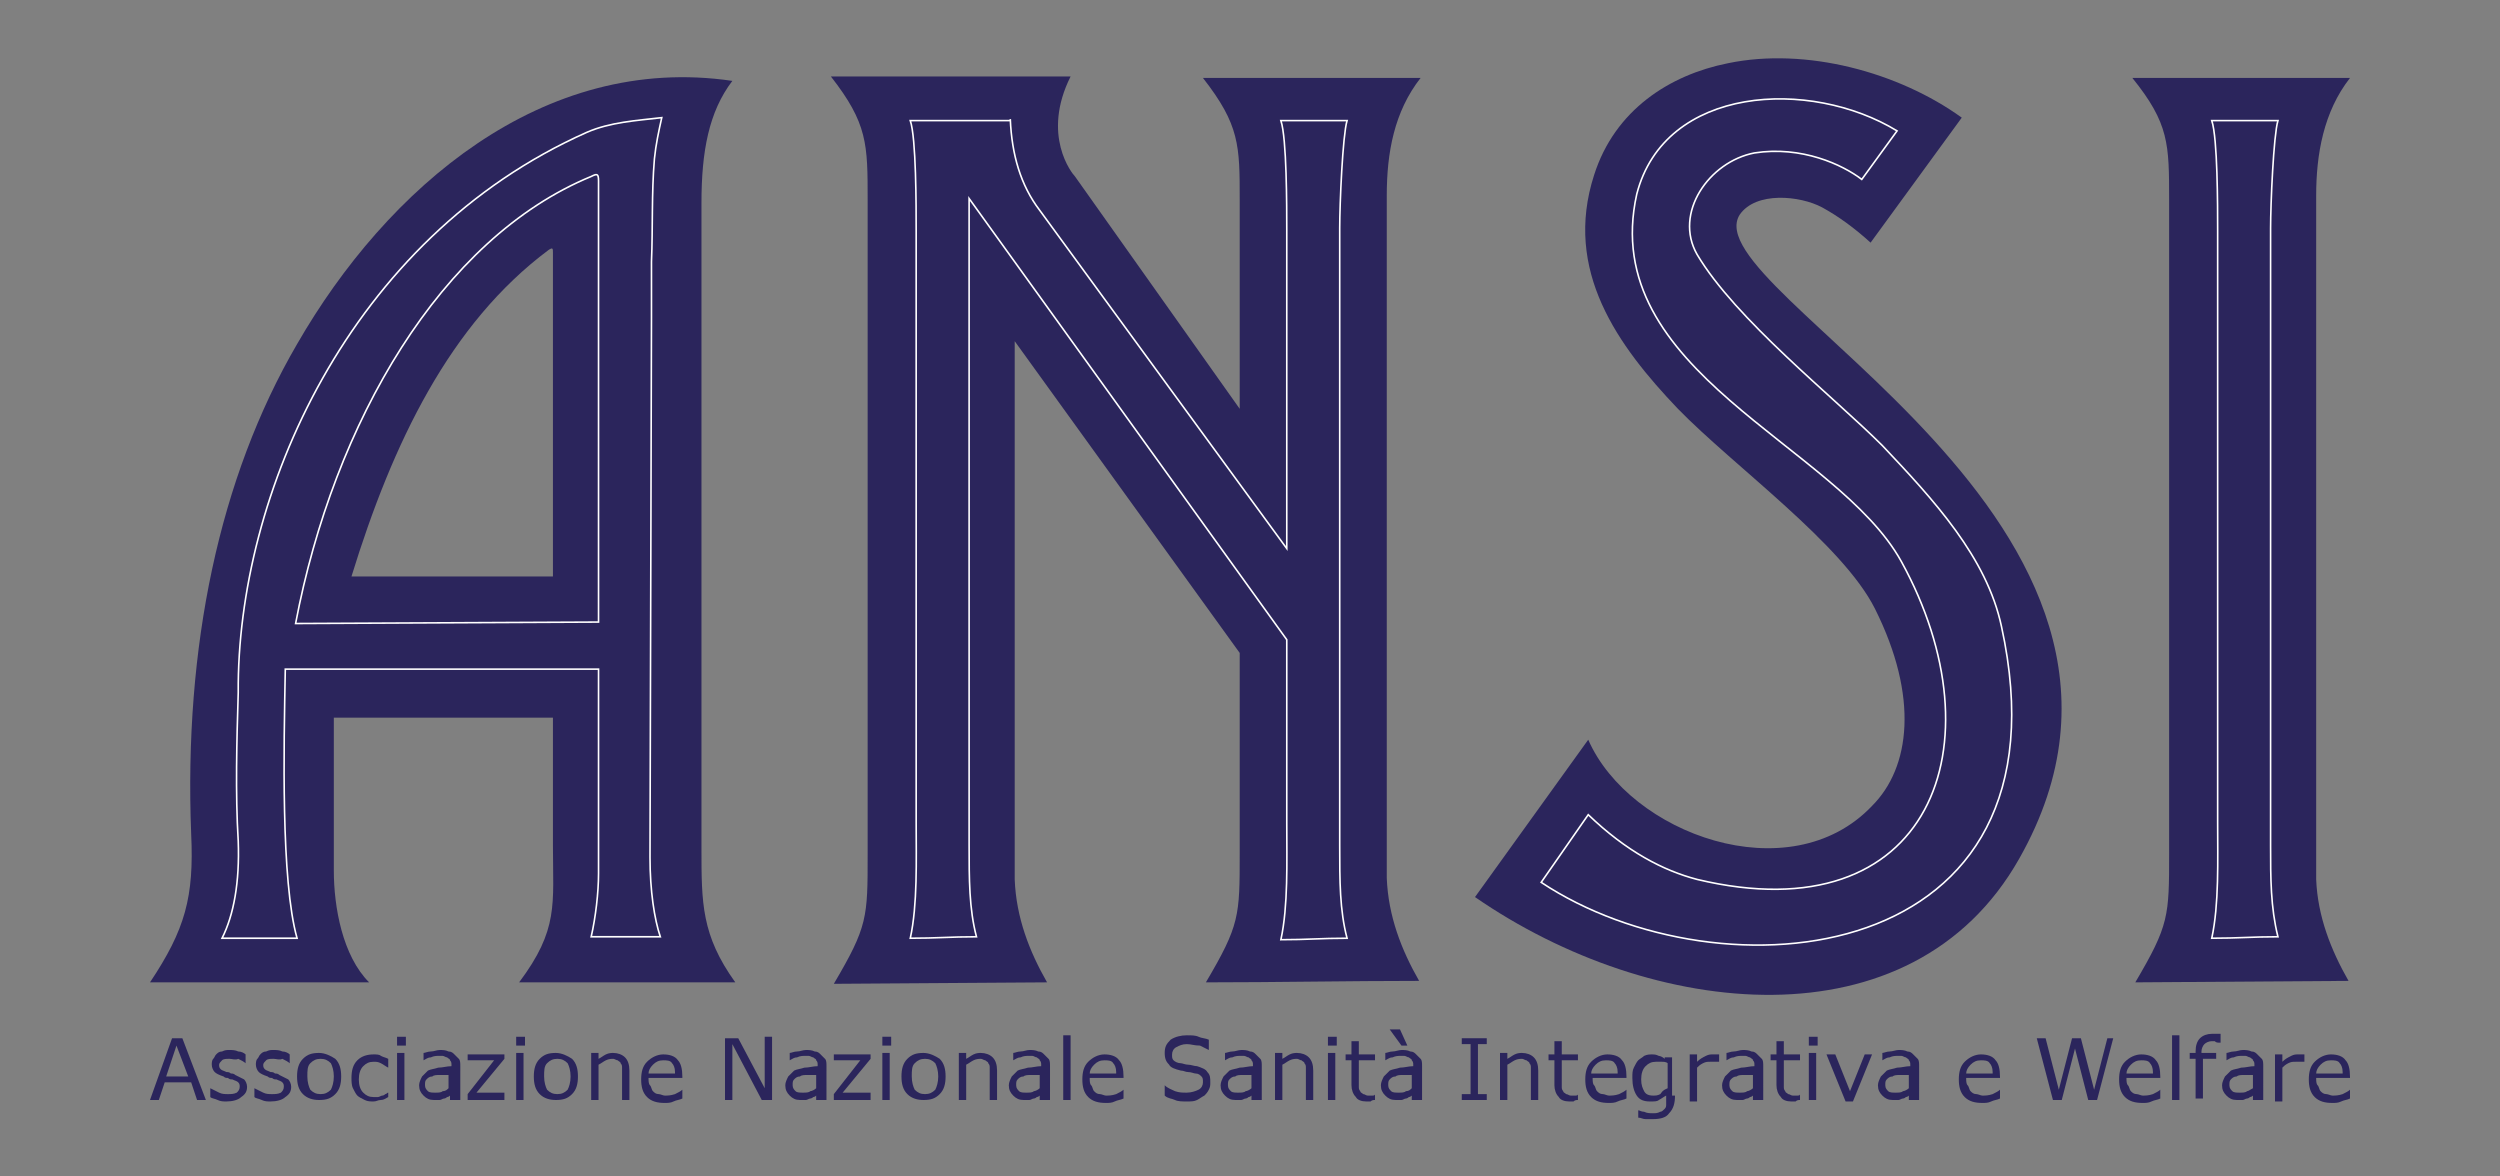 <?xml version="1.0" encoding="utf-8"?>
<!-- Generator: Adobe Illustrator 25.0.0, SVG Export Plug-In . SVG Version: 6.00 Build 0)  -->
<svg version="1.1" id="Livello_1" xmlns="http://www.w3.org/2000/svg" xmlns:xlink="http://www.w3.org/1999/xlink" x="0px" y="0px"
	 viewBox="0 0 170 80" style="enable-background:new 0 0 170 80;" xml:space="preserve">
<rect x="0" y="0" width="170" height="80" fill="#808080" stroke="none"/>
<style type="text/css">
	.st0{fill-rule:evenodd;clip-rule:evenodd;fill:#2B255C;}
	.st1{fill:none;stroke:#FFFFFF;stroke-width:0.11;stroke-miterlimit:22.926;}
	.st2{fill:#2B255C;}
</style>
<g>
	<path class="st0" d="M50,66.8c-2.3-3.2-2.3-5.4-2.3-9.1V13.8c0-3.5,0.5-6.2,2.1-8.3c-12.9-1.9-23.5,7.3-29.6,17.9
		c-5.3,9.1-7.7,20.6-7.2,33.3c0.2,4.3-0.4,6.5-2.8,10.1l14.9,0c-1.8-1.8-2.4-5.1-2.4-7.6V48.8h14.9v8.7c0,4,0.4,5.7-2.3,9.3H50z
		 M23.9,39.2C26.7,30.1,30.6,22,37.3,17c0.3-0.2,0.3-0.1,0.3,0.2v22L23.9,39.2z"/>
	<path class="st1" d="M40.7,42.3l-20.6,0.1C22.7,28.7,30,16.2,40.2,12c0.4-0.2,0.5-0.2,0.5,0.3V42.3z M20.2,63.8h-5.1
		c0.8-1.6,1.2-3.8,1.1-6.6c-0.2-3.3-0.1-6.8,0-10.1C16.1,33.7,23.7,16.2,39.9,9c1.6-0.7,3.4-0.8,5.1-1c-0.2,0.9-0.4,1.8-0.5,2.8
		c-0.2,2.4-0.1,4.6-0.2,7l0,3.8l-0.1,36.7c0,2.3,0.3,4.2,0.7,5.4h-4.7c0.3-1.3,0.5-3,0.5-4.3V45.5l-21.3,0
		C19.3,50.8,19.1,59.9,20.2,63.8z"/>
	<path class="st0" d="M159.7,66.7l-14.5,0.1c2.3-3.9,2.3-4.5,2.3-8.8V13.6c0-3.8,0-5.2-2.5-8.3h14.8c-1.8,2.3-2.3,5.2-2.3,8v46.5
		C157.6,62.3,158.5,64.6,159.7,66.7"/>
	<path class="st1" d="M154.9,63.7c-1.8,0-2.7,0.1-4.5,0.1c0.5-2.3,0.4-5.3,0.4-7.9V15.7c0-1.7,0-6.3-0.4-7.5h4.5
		c-0.3,1-0.5,5.7-0.5,7.3v42C154.4,59.7,154.4,61.7,154.9,63.7z"/>
	<path class="st0" d="M69,23.2l15.3,21.2v13.6c0,4.3,0,4.9-2.3,8.8c4.8,0,9.7-0.1,14.5-0.1c-1.2-2.1-2.1-4.4-2.2-7V13.3
		c0-2.9,0.5-5.7,2.3-8H81.8c2.5,3.2,2.5,4.6,2.5,8.3v14.2L73.1,12c-0.2-0.2-2.3-2.8-0.3-6.8H56.5C59,8.4,59,9.8,59,13.6v44.5
		c0,4.3,0,4.9-2.3,8.8l14.5-0.1c-1.2-2.1-2.1-4.4-2.2-7V23.2z"/>
	<path class="st1" d="M68.7,8.1c0.1,2.4,0.7,4.5,2,6.2l16.8,23V15.7c0-1.7,0-6.3-0.4-7.5h4.5c-0.3,1-0.5,5.7-0.5,7.3v42
		c0,2.4,0,4.4,0.5,6.3c-1.8,0-2.7,0.1-4.5,0.1c0.5-2.3,0.4-5.3,0.4-7.9V43.5l-21.6-30v43.9c0,2.4,0,4.4,0.5,6.3
		c-1.8,0-2.7,0.1-4.5,0.1c0.5-2.3,0.4-5.3,0.4-7.9V15.7c0-1.7,0-6.3-0.4-7.5H68.7z"/>
	<path class="st0" d="M123.9,14.1c1.1,0.6,2.2,1.4,3.3,2.4l6.2-8.5c-4.3-3.1-10.6-4.8-15.9-3.7c-4,0.8-7.7,3.2-9.1,7.6
		c-2.1,6.5,1.6,11.6,5.7,15.9c3.8,3.9,11.2,9.2,13.4,13.6c3,6,2.4,10.8-0.2,13.4c-5.6,5.9-16.5,1.9-19.3-4.5L100.3,61
		c12,8.3,29.7,10.3,37-2.6c13-22.9-22.3-38.6-19-43.8C119.4,13,122.4,13.3,123.9,14.1"/>
	<path class="st1" d="M126.6,12.2l2.4-3.3c-5.9-3.6-15.8-3.1-17.7,4.3c-2.7,12.1,13.6,17,18,25c6.8,12.4,2,25.4-13.9,21.6
		c-2.3-0.6-4.8-1.9-7.4-4.4l-3.2,4.6c12.2,8.1,36.4,5.9,31.3-17.4c-1-4.7-4.6-8.6-8.1-12.3c-3.3-3.3-10-8.6-12.6-13
		c-1.6-2.8,0.8-6.3,3.9-6.9C122.5,9.9,125.3,11.2,126.6,12.2z"/>
	<g>
		<path class="st2" d="M14,74.8h-0.6L13,73.6h-1.8l-0.4,1.2h-0.6l1.5-4.2h0.7L14,74.8z M12.8,73.2L12,71.1l-0.7,2.1H12.8z"/>
		<path class="st2" d="M16.8,73.9c0,0.3-0.1,0.5-0.4,0.7c-0.2,0.2-0.6,0.3-1,0.3c-0.2,0-0.4,0-0.6-0.1c-0.2-0.1-0.4-0.1-0.5-0.2V74
			h0c0.2,0.1,0.4,0.2,0.6,0.3c0.2,0.1,0.4,0.1,0.6,0.1c0.2,0,0.4,0,0.6-0.1c0.1-0.1,0.2-0.2,0.2-0.4c0-0.1,0-0.2-0.1-0.3
			c-0.1-0.1-0.2-0.1-0.4-0.2c-0.1,0-0.2,0-0.3-0.1c-0.1,0-0.2,0-0.3-0.1c-0.3-0.1-0.5-0.2-0.6-0.3c-0.1-0.1-0.2-0.3-0.2-0.5
			c0-0.1,0-0.3,0.1-0.4c0.1-0.1,0.1-0.2,0.2-0.3c0.1-0.1,0.2-0.2,0.4-0.2c0.2-0.1,0.3-0.1,0.5-0.1c0.2,0,0.4,0,0.6,0.1
			c0.2,0,0.4,0.1,0.5,0.2v0.6h0c-0.1-0.1-0.3-0.2-0.5-0.3C16,72.1,15.8,72,15.6,72c-0.2,0-0.4,0-0.5,0.1c-0.1,0.1-0.2,0.2-0.2,0.3
			c0,0.1,0,0.2,0.1,0.3c0.1,0.1,0.2,0.1,0.4,0.2c0.1,0,0.2,0,0.3,0.1c0.1,0,0.2,0,0.3,0.1c0.2,0.1,0.4,0.2,0.6,0.3
			C16.7,73.5,16.8,73.7,16.8,73.9z"/>
		<path class="st2" d="M19.8,73.9c0,0.3-0.1,0.5-0.4,0.7c-0.2,0.2-0.6,0.3-1,0.3c-0.2,0-0.4,0-0.6-0.1c-0.2-0.1-0.4-0.1-0.5-0.2V74
			h0c0.2,0.1,0.4,0.2,0.6,0.3c0.2,0.1,0.4,0.1,0.6,0.1c0.2,0,0.4,0,0.6-0.1c0.1-0.1,0.2-0.2,0.2-0.4c0-0.1,0-0.2-0.1-0.3
			c-0.1-0.1-0.2-0.1-0.4-0.2c-0.1,0-0.2,0-0.3-0.1c-0.1,0-0.2,0-0.3-0.1c-0.3-0.1-0.5-0.2-0.6-0.3s-0.2-0.3-0.2-0.5
			c0-0.1,0-0.3,0.1-0.4c0.1-0.1,0.1-0.2,0.2-0.3c0.1-0.1,0.2-0.2,0.4-0.2c0.2-0.1,0.3-0.1,0.5-0.1c0.2,0,0.4,0,0.6,0.1
			c0.2,0,0.4,0.1,0.5,0.2v0.6h0c-0.1-0.1-0.3-0.2-0.5-0.3C19,72.1,18.8,72,18.6,72c-0.2,0-0.4,0-0.5,0.1c-0.1,0.1-0.2,0.2-0.2,0.3
			c0,0.1,0,0.2,0.1,0.3c0.1,0.1,0.2,0.1,0.4,0.2c0.1,0,0.2,0,0.3,0.1c0.1,0,0.2,0,0.3,0.1c0.2,0.1,0.4,0.2,0.6,0.3
			C19.7,73.5,19.8,73.7,19.8,73.9z"/>
		<path class="st2" d="M23.2,73.2c0,0.5-0.1,0.9-0.4,1.2c-0.3,0.3-0.6,0.4-1.1,0.4c-0.4,0-0.8-0.1-1.1-0.4c-0.3-0.3-0.4-0.7-0.4-1.2
			s0.1-0.9,0.4-1.2c0.3-0.3,0.6-0.4,1.1-0.4c0.4,0,0.8,0.2,1.1,0.4C23.1,72.3,23.2,72.7,23.2,73.2z M22.7,73.2
			c0-0.4-0.1-0.7-0.2-0.9c-0.2-0.2-0.4-0.3-0.7-0.3c-0.3,0-0.5,0.1-0.7,0.3c-0.2,0.2-0.2,0.5-0.2,0.9c0,0.4,0.1,0.7,0.2,0.9
			c0.2,0.2,0.4,0.3,0.7,0.3c0.3,0,0.5-0.1,0.7-0.3C22.6,73.9,22.7,73.6,22.7,73.2z"/>
		<path class="st2" d="M26.4,74.6c-0.2,0.1-0.3,0.2-0.5,0.2c-0.2,0-0.3,0.1-0.5,0.1c-0.2,0-0.4,0-0.6-0.1c-0.2-0.1-0.4-0.2-0.5-0.3
			c-0.1-0.1-0.2-0.3-0.3-0.5c-0.1-0.2-0.1-0.5-0.1-0.7c0-0.5,0.1-0.9,0.4-1.2c0.3-0.3,0.7-0.4,1.1-0.4c0.2,0,0.4,0,0.5,0.1
			c0.2,0.1,0.3,0.1,0.5,0.2v0.6h0c-0.2-0.1-0.3-0.2-0.5-0.3c-0.2-0.1-0.3-0.1-0.5-0.1c-0.3,0-0.5,0.1-0.7,0.3
			c-0.2,0.2-0.3,0.5-0.3,0.9c0,0.4,0.1,0.7,0.3,0.9c0.2,0.2,0.4,0.3,0.7,0.3c0.1,0,0.2,0,0.3,0c0.1,0,0.2-0.1,0.3-0.1
			c0.1,0,0.2-0.1,0.2-0.1c0.1,0,0.1-0.1,0.2-0.1h0V74.6z"/>
		<path class="st2" d="M27.6,71.1H27v-0.6h0.6V71.1z M27.6,74.8H27v-3.2h0.5V74.8z"/>
		<path class="st2" d="M31.1,74.8h-0.5v-0.3c0,0-0.1,0.1-0.2,0.1c-0.1,0.1-0.2,0.1-0.2,0.1c-0.1,0-0.2,0.1-0.3,0.1
			c-0.1,0-0.3,0-0.4,0c-0.3,0-0.5-0.1-0.7-0.3c-0.2-0.2-0.3-0.4-0.3-0.7c0-0.2,0.1-0.4,0.2-0.6c0.1-0.1,0.3-0.3,0.4-0.4
			c0.2-0.1,0.4-0.1,0.7-0.2c0.3,0,0.6-0.1,0.9-0.1v-0.1c0-0.1,0-0.2-0.1-0.3c0-0.1-0.1-0.1-0.2-0.2c-0.1,0-0.2-0.1-0.3-0.1
			c-0.1,0-0.2,0-0.3,0c-0.1,0-0.3,0-0.5,0.1c-0.2,0-0.3,0.1-0.5,0.2h0v-0.5c0.1,0,0.3-0.1,0.5-0.1c0.2,0,0.4-0.1,0.6-0.1
			c0.2,0,0.4,0,0.6,0.1c0.2,0,0.3,0.1,0.4,0.2c0.1,0.1,0.2,0.2,0.3,0.3c0.1,0.1,0.1,0.3,0.1,0.5V74.8z M30.5,74v-0.9
			c-0.2,0-0.4,0-0.6,0c-0.2,0-0.4,0-0.5,0.1c-0.2,0-0.3,0.1-0.4,0.2c-0.1,0.1-0.1,0.2-0.1,0.4c0,0.2,0.1,0.3,0.2,0.4
			c0.1,0.1,0.3,0.1,0.5,0.1c0.2,0,0.4,0,0.5-0.1C30.3,74.2,30.4,74.1,30.5,74z"/>
		<path class="st2" d="M34.4,74.8h-2.6v-0.4l1.8-2.3h-1.8v-0.4h2.5V72l-1.9,2.3h1.9V74.8z"/>
		<path class="st2" d="M35.7,71.1h-0.6v-0.6h0.6V71.1z M35.6,74.8h-0.5v-3.2h0.5V74.8z"/>
		<path class="st2" d="M39.3,73.2c0,0.5-0.1,0.9-0.4,1.2c-0.3,0.3-0.6,0.4-1.1,0.4c-0.4,0-0.8-0.1-1.1-0.4c-0.3-0.3-0.4-0.7-0.4-1.2
			s0.1-0.9,0.4-1.2c0.3-0.3,0.6-0.4,1.1-0.4c0.4,0,0.8,0.2,1.1,0.4C39.2,72.3,39.3,72.7,39.3,73.2z M38.8,73.2
			c0-0.4-0.1-0.7-0.2-0.9c-0.2-0.2-0.4-0.3-0.7-0.3c-0.3,0-0.5,0.1-0.7,0.3c-0.2,0.2-0.2,0.5-0.2,0.9c0,0.4,0.1,0.7,0.2,0.9
			c0.2,0.2,0.4,0.3,0.7,0.3c0.3,0,0.5-0.1,0.7-0.3C38.7,73.9,38.8,73.6,38.8,73.2z"/>
		<path class="st2" d="M42.8,74.8h-0.5V73c0-0.1,0-0.3,0-0.4c0-0.1,0-0.2-0.1-0.3c0-0.1-0.1-0.1-0.2-0.2c-0.1,0-0.2-0.1-0.3-0.1
			c-0.1,0-0.3,0-0.5,0.1c-0.2,0.1-0.3,0.2-0.5,0.3v2.4h-0.5v-3.2h0.5V72c0.2-0.1,0.3-0.2,0.5-0.3c0.2-0.1,0.4-0.1,0.5-0.1
			c0.3,0,0.6,0.1,0.8,0.3c0.2,0.2,0.3,0.5,0.3,0.9V74.8z"/>
		<path class="st2" d="M46.4,73.3h-2.3c0,0.2,0,0.4,0.1,0.5c0.1,0.1,0.1,0.3,0.2,0.4c0.1,0.1,0.2,0.2,0.4,0.2c0.1,0,0.3,0.1,0.4,0.1
			c0.2,0,0.4,0,0.7-0.1c0.2-0.1,0.4-0.2,0.5-0.3h0v0.6c-0.2,0.1-0.4,0.1-0.6,0.2c-0.2,0.1-0.4,0.1-0.6,0.1c-0.5,0-0.9-0.1-1.2-0.4
			c-0.3-0.3-0.4-0.7-0.4-1.2c0-0.5,0.1-0.9,0.4-1.2c0.3-0.3,0.7-0.5,1.1-0.5c0.4,0,0.8,0.1,1,0.4c0.2,0.2,0.3,0.6,0.3,1.1V73.3z
			 M45.9,72.9c0-0.3-0.1-0.5-0.2-0.6c-0.1-0.2-0.4-0.2-0.6-0.2c-0.3,0-0.5,0.1-0.7,0.3c-0.2,0.2-0.3,0.4-0.3,0.6H45.9z"/>
		<path class="st2" d="M52.5,74.8h-0.7l-2-3.8v3.8h-0.5v-4.2h0.9L52,74v-3.5h0.5V74.8z"/>
		<path class="st2" d="M56,74.8h-0.5v-0.3c0,0-0.1,0.1-0.2,0.1c-0.1,0.1-0.2,0.1-0.2,0.1c-0.1,0-0.2,0.1-0.3,0.1c-0.1,0-0.3,0-0.4,0
			c-0.3,0-0.5-0.1-0.7-0.3c-0.2-0.2-0.3-0.4-0.3-0.7c0-0.2,0.1-0.4,0.2-0.6c0.1-0.1,0.3-0.3,0.4-0.4c0.2-0.1,0.4-0.1,0.7-0.2
			c0.3,0,0.6-0.1,0.9-0.1v-0.1c0-0.1,0-0.2-0.1-0.3c0-0.1-0.1-0.1-0.2-0.2c-0.1,0-0.2-0.1-0.3-0.1c-0.1,0-0.2,0-0.3,0
			c-0.1,0-0.3,0-0.5,0.1c-0.2,0-0.3,0.1-0.5,0.2h0v-0.5c0.1,0,0.3-0.1,0.5-0.1c0.2,0,0.4-0.1,0.6-0.1c0.2,0,0.4,0,0.6,0.1
			c0.2,0,0.3,0.1,0.4,0.2c0.1,0.1,0.2,0.2,0.3,0.3c0.1,0.1,0.1,0.3,0.1,0.5V74.8z M55.5,74v-0.9c-0.2,0-0.4,0-0.6,0
			c-0.2,0-0.4,0-0.5,0.1c-0.2,0-0.3,0.1-0.4,0.2c-0.1,0.1-0.1,0.2-0.1,0.4c0,0.2,0.1,0.3,0.2,0.4c0.1,0.1,0.3,0.1,0.5,0.1
			c0.2,0,0.4,0,0.5-0.1C55.2,74.2,55.4,74.1,55.5,74z"/>
		<path class="st2" d="M59.3,74.8h-2.6v-0.4l1.8-2.3h-1.8v-0.4h2.5V72l-1.9,2.3h1.9V74.8z"/>
		<path class="st2" d="M60.6,71.1H60v-0.6h0.6V71.1z M60.6,74.8H60v-3.2h0.5V74.8z"/>
		<path class="st2" d="M64.3,73.2c0,0.5-0.1,0.9-0.4,1.2c-0.3,0.3-0.6,0.4-1.1,0.4c-0.4,0-0.8-0.1-1.1-0.4c-0.3-0.3-0.4-0.7-0.4-1.2
			s0.1-0.9,0.4-1.2c0.3-0.3,0.6-0.4,1.1-0.4c0.4,0,0.8,0.2,1.1,0.4C64.2,72.3,64.3,72.7,64.3,73.2z M63.8,73.2
			c0-0.4-0.1-0.7-0.2-0.9c-0.2-0.2-0.4-0.3-0.7-0.3c-0.3,0-0.5,0.1-0.7,0.3c-0.2,0.2-0.2,0.5-0.2,0.9c0,0.4,0.1,0.7,0.2,0.9
			c0.2,0.2,0.4,0.3,0.7,0.3c0.3,0,0.5-0.1,0.7-0.3C63.7,73.9,63.8,73.6,63.8,73.2z"/>
		<path class="st2" d="M67.8,74.8h-0.5V73c0-0.1,0-0.3,0-0.4c0-0.1,0-0.2-0.1-0.3c0-0.1-0.1-0.1-0.2-0.2c-0.1,0-0.2-0.1-0.3-0.1
			c-0.1,0-0.3,0-0.5,0.1c-0.2,0.1-0.3,0.2-0.5,0.3v2.4h-0.5v-3.2h0.5V72c0.2-0.1,0.3-0.2,0.5-0.3c0.2-0.1,0.4-0.1,0.5-0.1
			c0.3,0,0.6,0.1,0.8,0.3c0.2,0.2,0.3,0.5,0.3,0.9V74.8z"/>
		<path class="st2" d="M71.2,74.8h-0.5v-0.3c0,0-0.1,0.1-0.2,0.1c-0.1,0.1-0.2,0.1-0.2,0.1c-0.1,0-0.2,0.1-0.3,0.1
			c-0.1,0-0.3,0-0.4,0c-0.3,0-0.5-0.1-0.7-0.3c-0.2-0.2-0.3-0.4-0.3-0.7c0-0.2,0.1-0.4,0.2-0.6c0.1-0.1,0.3-0.3,0.4-0.4
			c0.2-0.1,0.4-0.1,0.7-0.2c0.3,0,0.6-0.1,0.9-0.1v-0.1c0-0.1,0-0.2-0.1-0.3c0-0.1-0.1-0.1-0.2-0.2c-0.1,0-0.2-0.1-0.3-0.1
			c-0.1,0-0.2,0-0.3,0c-0.1,0-0.3,0-0.5,0.1c-0.2,0-0.3,0.1-0.5,0.2h0v-0.5c0.1,0,0.3-0.1,0.5-0.1c0.2,0,0.4-0.1,0.6-0.1
			c0.2,0,0.4,0,0.6,0.1c0.2,0,0.3,0.1,0.4,0.2c0.1,0.1,0.2,0.2,0.3,0.3c0.1,0.1,0.1,0.3,0.1,0.5V74.8z M70.7,74v-0.9
			c-0.2,0-0.4,0-0.6,0c-0.2,0-0.4,0-0.5,0.1c-0.2,0-0.3,0.1-0.4,0.2c-0.1,0.1-0.1,0.2-0.1,0.4c0,0.2,0.1,0.3,0.2,0.4
			c0.1,0.1,0.3,0.1,0.5,0.1c0.2,0,0.4,0,0.5-0.1C70.4,74.2,70.6,74.1,70.7,74z"/>
		<path class="st2" d="M72.8,74.8h-0.5v-4.4h0.5V74.8z"/>
		<path class="st2" d="M76.4,73.3h-2.3c0,0.2,0,0.4,0.1,0.5c0.1,0.1,0.1,0.3,0.2,0.4c0.1,0.1,0.2,0.2,0.4,0.2c0.1,0,0.3,0.1,0.4,0.1
			c0.2,0,0.4,0,0.7-0.1c0.2-0.1,0.4-0.2,0.5-0.3h0v0.6c-0.2,0.1-0.4,0.1-0.6,0.2c-0.2,0.1-0.4,0.1-0.6,0.1c-0.5,0-0.9-0.1-1.2-0.4
			c-0.3-0.3-0.4-0.7-0.4-1.2c0-0.5,0.1-0.9,0.4-1.2c0.3-0.3,0.7-0.5,1.1-0.5c0.4,0,0.8,0.1,1,0.4c0.2,0.2,0.3,0.6,0.3,1.1V73.3z
			 M75.9,72.9c0-0.3-0.1-0.5-0.2-0.6c-0.1-0.2-0.4-0.2-0.6-0.2c-0.3,0-0.5,0.1-0.7,0.3c-0.2,0.2-0.3,0.4-0.3,0.6H75.9z"/>
		<path class="st2" d="M82.3,73.6c0,0.2,0,0.3-0.1,0.5c-0.1,0.2-0.2,0.3-0.3,0.4c-0.2,0.1-0.3,0.2-0.5,0.3c-0.2,0.1-0.4,0.1-0.7,0.1
			c-0.3,0-0.6,0-0.8-0.1c-0.2-0.1-0.5-0.1-0.7-0.3v-0.7h0c0.2,0.2,0.5,0.3,0.7,0.4c0.3,0.1,0.5,0.1,0.8,0.1c0.3,0,0.6-0.1,0.8-0.2
			c0.2-0.1,0.3-0.3,0.3-0.5c0-0.2,0-0.3-0.1-0.4c-0.1-0.1-0.2-0.2-0.4-0.2c-0.1,0-0.3-0.1-0.5-0.1c-0.2,0-0.3-0.1-0.5-0.1
			c-0.4-0.1-0.7-0.2-0.8-0.4c-0.2-0.2-0.3-0.4-0.3-0.8c0-0.4,0.1-0.6,0.4-0.9c0.3-0.2,0.7-0.3,1.1-0.3c0.3,0,0.6,0,0.8,0.1
			c0.2,0.1,0.5,0.1,0.7,0.2v0.7h0c-0.2-0.1-0.4-0.2-0.6-0.3C81.2,71.1,81,71,80.7,71c-0.3,0-0.5,0.1-0.7,0.2
			c-0.2,0.1-0.3,0.3-0.3,0.5c0,0.2,0,0.3,0.1,0.4c0.1,0.1,0.3,0.2,0.5,0.2c0.1,0,0.3,0.1,0.5,0.1c0.2,0,0.4,0.1,0.6,0.1
			c0.3,0.1,0.6,0.2,0.7,0.4C82.3,73.1,82.3,73.3,82.3,73.6z"/>
		<path class="st2" d="M85.6,74.8h-0.5v-0.3c0,0-0.1,0.1-0.2,0.1c-0.1,0.1-0.2,0.1-0.2,0.1c-0.1,0-0.2,0.1-0.3,0.1
			c-0.1,0-0.3,0-0.4,0c-0.3,0-0.5-0.1-0.7-0.3c-0.2-0.2-0.3-0.4-0.3-0.7c0-0.2,0.1-0.4,0.2-0.6c0.1-0.1,0.3-0.3,0.4-0.4
			c0.2-0.1,0.4-0.1,0.7-0.2c0.3,0,0.6-0.1,0.9-0.1v-0.1c0-0.1,0-0.2-0.1-0.3c0-0.1-0.1-0.1-0.2-0.2c-0.1,0-0.2-0.1-0.3-0.1
			c-0.1,0-0.2,0-0.3,0c-0.1,0-0.3,0-0.5,0.1c-0.2,0-0.3,0.1-0.5,0.2h0v-0.5c0.1,0,0.3-0.1,0.5-0.1s0.4-0.1,0.6-0.1
			c0.2,0,0.4,0,0.6,0.1c0.2,0,0.3,0.1,0.4,0.2c0.1,0.1,0.2,0.2,0.3,0.3c0.1,0.1,0.1,0.3,0.1,0.5V74.8z M85.1,74v-0.9
			c-0.2,0-0.4,0-0.6,0c-0.2,0-0.4,0-0.5,0.1c-0.2,0-0.3,0.1-0.4,0.2c-0.1,0.1-0.1,0.2-0.1,0.4c0,0.2,0.1,0.3,0.2,0.4
			c0.1,0.1,0.3,0.1,0.5,0.1c0.2,0,0.4,0,0.5-0.1C84.8,74.2,85,74.1,85.1,74z"/>
		<path class="st2" d="M89.3,74.8h-0.5V73c0-0.1,0-0.3,0-0.4c0-0.1,0-0.2-0.1-0.3c0-0.1-0.1-0.1-0.2-0.2c-0.1,0-0.2-0.1-0.3-0.1
			c-0.1,0-0.3,0-0.5,0.1c-0.2,0.1-0.3,0.2-0.5,0.3v2.4h-0.5v-3.2h0.5V72c0.2-0.1,0.3-0.2,0.5-0.3c0.2-0.1,0.4-0.1,0.5-0.1
			c0.3,0,0.6,0.1,0.8,0.3c0.2,0.2,0.3,0.5,0.3,0.9V74.8z"/>
		<path class="st2" d="M90.9,71.1h-0.6v-0.6h0.6V71.1z M90.8,74.8h-0.5v-3.2h0.5V74.8z"/>
		<path class="st2" d="M93.5,74.8c-0.1,0-0.2,0-0.3,0.1c-0.1,0-0.2,0-0.3,0c-0.3,0-0.6-0.1-0.7-0.3c-0.2-0.2-0.3-0.5-0.3-0.8v-1.7
			h-0.4v-0.4h0.4v-0.9h0.5v0.9h1.1v0.4h-1.1v1.4c0,0.2,0,0.3,0,0.4c0,0.1,0,0.2,0.1,0.3c0,0.1,0.1,0.1,0.2,0.2
			c0.1,0,0.2,0.1,0.3,0.1c0.1,0,0.2,0,0.3,0c0.1,0,0.2,0,0.2-0.1h0V74.8z"/>
		<path class="st2" d="M96.6,74.8H96v-0.3c0,0-0.1,0.1-0.2,0.1c-0.1,0.1-0.2,0.1-0.2,0.1c-0.1,0-0.2,0.1-0.3,0.1c-0.1,0-0.3,0-0.4,0
			c-0.3,0-0.5-0.1-0.7-0.3c-0.2-0.2-0.3-0.4-0.3-0.7c0-0.2,0.1-0.4,0.2-0.6c0.1-0.1,0.3-0.3,0.4-0.4c0.2-0.1,0.4-0.1,0.7-0.2
			c0.3,0,0.6-0.1,0.9-0.1v-0.1c0-0.1,0-0.2-0.1-0.3c0-0.1-0.1-0.1-0.2-0.2c-0.1,0-0.2-0.1-0.3-0.1c-0.1,0-0.2,0-0.3,0
			c-0.1,0-0.3,0-0.5,0.1c-0.2,0-0.3,0.1-0.5,0.2h0v-0.5c0.1,0,0.3-0.1,0.5-0.1c0.2,0,0.4-0.1,0.6-0.1c0.2,0,0.4,0,0.6,0.1
			c0.2,0,0.3,0.1,0.4,0.2c0.1,0.1,0.2,0.2,0.3,0.3c0.1,0.1,0.1,0.3,0.1,0.5V74.8z M96,74v-0.9c-0.2,0-0.4,0-0.6,0
			c-0.2,0-0.4,0-0.5,0.1c-0.2,0-0.3,0.1-0.4,0.2c-0.1,0.1-0.1,0.2-0.1,0.4c0,0.2,0.1,0.3,0.2,0.4c0.1,0.1,0.3,0.1,0.5,0.1
			c0.2,0,0.4,0,0.5-0.1C95.8,74.2,95.9,74.1,96,74z M95.7,71.1h-0.4l-0.8-1.1h0.7L95.7,71.1z"/>
		<path class="st2" d="M101.1,74.8h-1.7v-0.4h0.6V71h-0.6v-0.4h1.7V71h-0.6v3.4h0.6V74.8z"/>
		<path class="st2" d="M104.6,74.8h-0.5V73c0-0.1,0-0.3,0-0.4c0-0.1,0-0.2-0.1-0.3c0-0.1-0.1-0.1-0.2-0.2c-0.1,0-0.2-0.1-0.3-0.1
			c-0.1,0-0.3,0-0.5,0.1c-0.2,0.1-0.3,0.2-0.5,0.3v2.4H102v-3.2h0.5V72c0.2-0.1,0.3-0.2,0.5-0.3c0.2-0.1,0.4-0.1,0.5-0.1
			c0.3,0,0.6,0.1,0.8,0.3c0.2,0.2,0.3,0.5,0.3,0.9V74.8z"/>
		<path class="st2" d="M107.3,74.8c-0.1,0-0.2,0-0.3,0.1c-0.1,0-0.2,0-0.3,0c-0.3,0-0.6-0.1-0.7-0.3c-0.2-0.2-0.3-0.5-0.3-0.8v-1.7
			h-0.4v-0.4h0.4v-0.9h0.5v0.9h1.1v0.4h-1.1v1.4c0,0.2,0,0.3,0,0.4c0,0.1,0,0.2,0.1,0.3c0,0.1,0.1,0.1,0.2,0.2
			c0.1,0,0.2,0.1,0.3,0.1c0.1,0,0.2,0,0.3,0c0.1,0,0.2,0,0.2-0.1h0V74.8z"/>
		<path class="st2" d="M110.6,73.3h-2.3c0,0.2,0,0.4,0.1,0.5c0.1,0.1,0.1,0.3,0.2,0.4c0.1,0.1,0.2,0.2,0.4,0.2
			c0.1,0,0.3,0.1,0.4,0.1c0.2,0,0.4,0,0.7-0.1c0.2-0.1,0.4-0.2,0.5-0.3h0v0.6c-0.2,0.1-0.4,0.1-0.6,0.2c-0.2,0.1-0.4,0.1-0.6,0.1
			c-0.5,0-0.9-0.1-1.2-0.4c-0.3-0.3-0.4-0.7-0.4-1.2c0-0.5,0.1-0.9,0.4-1.2c0.3-0.3,0.7-0.5,1.1-0.5c0.4,0,0.8,0.1,1,0.4
			c0.2,0.2,0.3,0.6,0.3,1.1V73.3z M110,72.9c0-0.3-0.1-0.5-0.2-0.6c-0.1-0.2-0.4-0.2-0.6-0.2c-0.3,0-0.5,0.1-0.7,0.3
			c-0.2,0.2-0.3,0.4-0.3,0.6H110z"/>
		<path class="st2" d="M113.9,74.5c0,0.5-0.1,0.9-0.4,1.2c-0.2,0.3-0.6,0.4-1.1,0.4c-0.2,0-0.3,0-0.5,0c-0.2,0-0.3-0.1-0.5-0.1v-0.5
			h0c0.1,0,0.2,0.1,0.4,0.1c0.2,0.1,0.4,0.1,0.6,0.1c0.2,0,0.3,0,0.5-0.1c0.1,0,0.2-0.1,0.3-0.2c0.1-0.1,0.1-0.2,0.1-0.3
			c0-0.1,0-0.2,0-0.3v-0.3c-0.2,0.1-0.3,0.2-0.5,0.3c-0.1,0.1-0.3,0.1-0.6,0.1c-0.4,0-0.7-0.1-0.9-0.4c-0.2-0.3-0.3-0.7-0.3-1.2
			c0-0.3,0-0.5,0.1-0.7c0.1-0.2,0.2-0.4,0.3-0.5c0.1-0.1,0.3-0.2,0.4-0.3c0.2-0.1,0.4-0.1,0.5-0.1c0.2,0,0.3,0,0.5,0.1
			c0.1,0,0.3,0.1,0.4,0.2l0-0.1h0.5V74.5z M113.4,74v-1.7c-0.1-0.1-0.3-0.1-0.4-0.1c-0.1,0-0.2,0-0.4,0c-0.3,0-0.5,0.1-0.7,0.3
			c-0.2,0.2-0.3,0.5-0.3,0.9c0,0.4,0.1,0.6,0.2,0.8c0.1,0.2,0.3,0.3,0.6,0.3c0.2,0,0.3,0,0.5-0.1C113.1,74.1,113.2,74.1,113.4,74z"
			/>
		<path class="st2" d="M116.9,72.2L116.9,72.2c-0.1,0-0.2,0-0.3,0c-0.1,0-0.2,0-0.3,0c-0.2,0-0.3,0-0.5,0.1
			c-0.2,0.1-0.3,0.2-0.4,0.3v2.3h-0.5v-3.2h0.5v0.5c0.2-0.2,0.4-0.3,0.6-0.4c0.2-0.1,0.3-0.1,0.5-0.1c0.1,0,0.2,0,0.2,0
			c0,0,0.1,0,0.2,0V72.2z"/>
		<path class="st2" d="M119.7,74.8h-0.5v-0.3c0,0-0.1,0.1-0.2,0.1c-0.1,0.1-0.2,0.1-0.2,0.1c-0.1,0-0.2,0.1-0.3,0.1
			c-0.1,0-0.3,0-0.4,0c-0.3,0-0.5-0.1-0.7-0.3c-0.2-0.2-0.3-0.4-0.3-0.7c0-0.2,0.1-0.4,0.2-0.6c0.1-0.1,0.3-0.3,0.4-0.4
			c0.2-0.1,0.4-0.1,0.7-0.2c0.3,0,0.6-0.1,0.9-0.1v-0.1c0-0.1,0-0.2-0.1-0.3c0-0.1-0.1-0.1-0.2-0.2c-0.1,0-0.2-0.1-0.3-0.1
			c-0.1,0-0.2,0-0.3,0c-0.1,0-0.3,0-0.5,0.1c-0.2,0-0.3,0.1-0.5,0.2h0v-0.5c0.1,0,0.3-0.1,0.5-0.1c0.2,0,0.4-0.1,0.6-0.1
			c0.2,0,0.4,0,0.6,0.1c0.2,0,0.3,0.1,0.4,0.2c0.1,0.1,0.2,0.2,0.3,0.3c0.1,0.1,0.1,0.3,0.1,0.5V74.8z M119.2,74v-0.9
			c-0.2,0-0.4,0-0.6,0c-0.2,0-0.4,0-0.5,0.1c-0.2,0-0.3,0.1-0.4,0.2c-0.1,0.1-0.1,0.2-0.1,0.4c0,0.2,0.1,0.3,0.2,0.4
			c0.1,0.1,0.3,0.1,0.5,0.1c0.2,0,0.4,0,0.5-0.1C118.9,74.2,119.1,74.1,119.2,74z"/>
		<path class="st2" d="M122.4,74.8c-0.1,0-0.2,0-0.3,0.1c-0.1,0-0.2,0-0.3,0c-0.3,0-0.6-0.1-0.7-0.3c-0.2-0.2-0.3-0.5-0.3-0.8v-1.7
			h-0.4v-0.4h0.4v-0.9h0.5v0.9h1.1v0.4h-1.1v1.4c0,0.2,0,0.3,0,0.4c0,0.1,0,0.2,0.1,0.3c0,0.1,0.1,0.1,0.2,0.2
			c0.1,0,0.2,0.1,0.3,0.1c0.1,0,0.2,0,0.3,0c0.1,0,0.2,0,0.2-0.1h0V74.8z"/>
		<path class="st2" d="M123.6,71.1H123v-0.6h0.6V71.1z M123.5,74.8H123v-3.2h0.5V74.8z"/>
		<path class="st2" d="M127.3,71.7l-1.3,3.2h-0.5l-1.3-3.2h0.6l1,2.5l1-2.5H127.3z"/>
		<path class="st2" d="M130.3,74.8h-0.5v-0.3c0,0-0.1,0.1-0.2,0.1c-0.1,0.1-0.2,0.1-0.2,0.1c-0.1,0-0.2,0.1-0.3,0.1
			c-0.1,0-0.3,0-0.4,0c-0.3,0-0.5-0.1-0.7-0.3c-0.2-0.2-0.3-0.4-0.3-0.7c0-0.2,0.1-0.4,0.2-0.6c0.1-0.1,0.3-0.3,0.4-0.4
			c0.2-0.1,0.4-0.1,0.7-0.2c0.3,0,0.6-0.1,0.9-0.1v-0.1c0-0.1,0-0.2-0.1-0.3c0-0.1-0.1-0.1-0.2-0.2c-0.1,0-0.2-0.1-0.3-0.1
			c-0.1,0-0.2,0-0.3,0c-0.1,0-0.3,0-0.5,0.1c-0.2,0-0.3,0.1-0.5,0.2h0v-0.5c0.1,0,0.3-0.1,0.5-0.1c0.2,0,0.4-0.1,0.6-0.1
			c0.2,0,0.4,0,0.6,0.1c0.2,0,0.3,0.1,0.4,0.2c0.1,0.1,0.2,0.2,0.3,0.3c0.1,0.1,0.1,0.3,0.1,0.5V74.8z M129.8,74v-0.9
			c-0.2,0-0.4,0-0.6,0c-0.2,0-0.4,0-0.5,0.1c-0.2,0-0.3,0.1-0.4,0.2c-0.1,0.1-0.1,0.2-0.1,0.4c0,0.2,0.1,0.3,0.2,0.4
			c0.1,0.1,0.3,0.1,0.5,0.1c0.2,0,0.4,0,0.5-0.1C129.5,74.2,129.7,74.1,129.8,74z"/>
		<path class="st2" d="M136,73.3h-2.3c0,0.2,0,0.4,0.1,0.5c0.1,0.1,0.1,0.3,0.2,0.4c0.1,0.1,0.2,0.2,0.4,0.2c0.1,0,0.3,0.1,0.4,0.1
			c0.2,0,0.4,0,0.7-0.1c0.2-0.1,0.4-0.2,0.5-0.3h0v0.6c-0.2,0.1-0.4,0.1-0.6,0.2c-0.2,0.1-0.4,0.1-0.6,0.1c-0.5,0-0.9-0.1-1.2-0.4
			c-0.3-0.3-0.4-0.7-0.4-1.2c0-0.5,0.1-0.9,0.4-1.2c0.3-0.3,0.7-0.5,1.1-0.5c0.4,0,0.8,0.1,1,0.4c0.2,0.2,0.3,0.6,0.3,1.1V73.3z
			 M135.5,72.9c0-0.3-0.1-0.5-0.2-0.6c-0.1-0.2-0.4-0.2-0.6-0.2c-0.3,0-0.5,0.1-0.7,0.3c-0.2,0.2-0.3,0.4-0.3,0.6H135.5z"/>
		<path class="st2" d="M143.7,70.6l-1.1,4.2H142l-0.9-3.5l-0.9,3.5h-0.6l-1.1-4.2h0.6l0.9,3.5l0.9-3.5h0.6l0.9,3.5l0.9-3.5H143.7z"
			/>
		<path class="st2" d="M146.9,73.3h-2.3c0,0.2,0,0.4,0.1,0.5c0.1,0.1,0.1,0.3,0.2,0.4c0.1,0.1,0.2,0.2,0.4,0.2
			c0.1,0,0.3,0.1,0.4,0.1c0.2,0,0.4,0,0.7-0.1c0.2-0.1,0.4-0.2,0.5-0.3h0v0.6c-0.2,0.1-0.4,0.1-0.6,0.2c-0.2,0.1-0.4,0.1-0.6,0.1
			c-0.5,0-0.9-0.1-1.2-0.4c-0.3-0.3-0.4-0.7-0.4-1.2c0-0.5,0.1-0.9,0.4-1.2c0.3-0.3,0.7-0.5,1.1-0.5c0.4,0,0.8,0.1,1,0.4
			c0.2,0.2,0.3,0.6,0.3,1.1V73.3z M146.4,72.9c0-0.3-0.1-0.5-0.2-0.6c-0.1-0.2-0.4-0.2-0.6-0.2c-0.3,0-0.5,0.1-0.7,0.3
			c-0.2,0.2-0.3,0.4-0.3,0.6H146.4z"/>
		<path class="st2" d="M148.2,74.8h-0.5v-4.4h0.5V74.8z"/>
		<path class="st2" d="M150.9,70.9L150.9,70.9c-0.1,0-0.2,0-0.3-0.1c-0.1,0-0.2,0-0.2,0c-0.2,0-0.4,0.1-0.5,0.2
			c-0.1,0.1-0.2,0.3-0.2,0.5v0.1h1v0.4h-0.9v2.7h-0.5v-2.7h-0.4v-0.4h0.4v-0.1c0-0.4,0.1-0.7,0.3-0.9c0.2-0.2,0.5-0.3,0.8-0.3
			c0.1,0,0.2,0,0.3,0c0.1,0,0.2,0,0.3,0V70.9z"/>
		<path class="st2" d="M153.7,74.8h-0.5v-0.3c0,0-0.1,0.1-0.2,0.1c-0.1,0.1-0.2,0.1-0.2,0.1c-0.1,0-0.2,0.1-0.3,0.1
			c-0.1,0-0.3,0-0.4,0c-0.3,0-0.5-0.1-0.7-0.3c-0.2-0.2-0.3-0.4-0.3-0.7c0-0.2,0.1-0.4,0.2-0.6c0.1-0.1,0.3-0.3,0.4-0.4
			c0.2-0.1,0.4-0.1,0.7-0.2c0.3,0,0.6-0.1,0.9-0.1v-0.1c0-0.1,0-0.2-0.1-0.3c0-0.1-0.1-0.1-0.2-0.2c-0.1,0-0.2-0.1-0.3-0.1
			c-0.1,0-0.2,0-0.3,0c-0.1,0-0.3,0-0.5,0.1c-0.2,0-0.3,0.1-0.5,0.2h0v-0.5c0.1,0,0.3-0.1,0.5-0.1c0.2,0,0.4-0.1,0.6-0.1
			c0.2,0,0.4,0,0.6,0.1c0.2,0,0.3,0.1,0.4,0.2c0.1,0.1,0.2,0.2,0.3,0.3c0.1,0.1,0.1,0.3,0.1,0.5V74.8z M153.2,74v-0.9
			c-0.2,0-0.4,0-0.6,0c-0.2,0-0.4,0-0.5,0.1c-0.2,0-0.3,0.1-0.4,0.2c-0.1,0.1-0.1,0.2-0.1,0.4c0,0.2,0.1,0.3,0.2,0.4
			c0.1,0.1,0.3,0.1,0.5,0.1c0.2,0,0.4,0,0.5-0.1C152.9,74.2,153,74.1,153.2,74z"/>
		<path class="st2" d="M156.7,72.2L156.7,72.2c-0.1,0-0.2,0-0.3,0c-0.1,0-0.2,0-0.3,0c-0.2,0-0.3,0-0.5,0.1
			c-0.2,0.1-0.3,0.2-0.4,0.3v2.3h-0.5v-3.2h0.5v0.5c0.2-0.2,0.4-0.3,0.6-0.4c0.2-0.1,0.3-0.1,0.5-0.1c0.1,0,0.2,0,0.2,0
			c0,0,0.1,0,0.2,0V72.2z"/>
		<path class="st2" d="M159.8,73.3h-2.3c0,0.2,0,0.4,0.1,0.5c0.1,0.1,0.1,0.3,0.2,0.4c0.1,0.1,0.2,0.2,0.4,0.2
			c0.1,0,0.3,0.1,0.4,0.1c0.2,0,0.4,0,0.7-0.1c0.2-0.1,0.4-0.2,0.5-0.3h0v0.6c-0.2,0.1-0.4,0.1-0.6,0.2c-0.2,0.1-0.4,0.1-0.6,0.1
			c-0.5,0-0.9-0.1-1.2-0.4c-0.3-0.3-0.4-0.7-0.4-1.2c0-0.5,0.1-0.9,0.4-1.2c0.3-0.3,0.7-0.5,1.1-0.5c0.4,0,0.8,0.1,1,0.4
			c0.2,0.2,0.3,0.6,0.3,1.1V73.3z M159.3,72.9c0-0.3-0.1-0.5-0.2-0.6c-0.1-0.2-0.4-0.2-0.6-0.2c-0.3,0-0.5,0.1-0.7,0.3
			c-0.2,0.2-0.3,0.4-0.3,0.6H159.3z"/>
	</g>
</g>
</svg>
